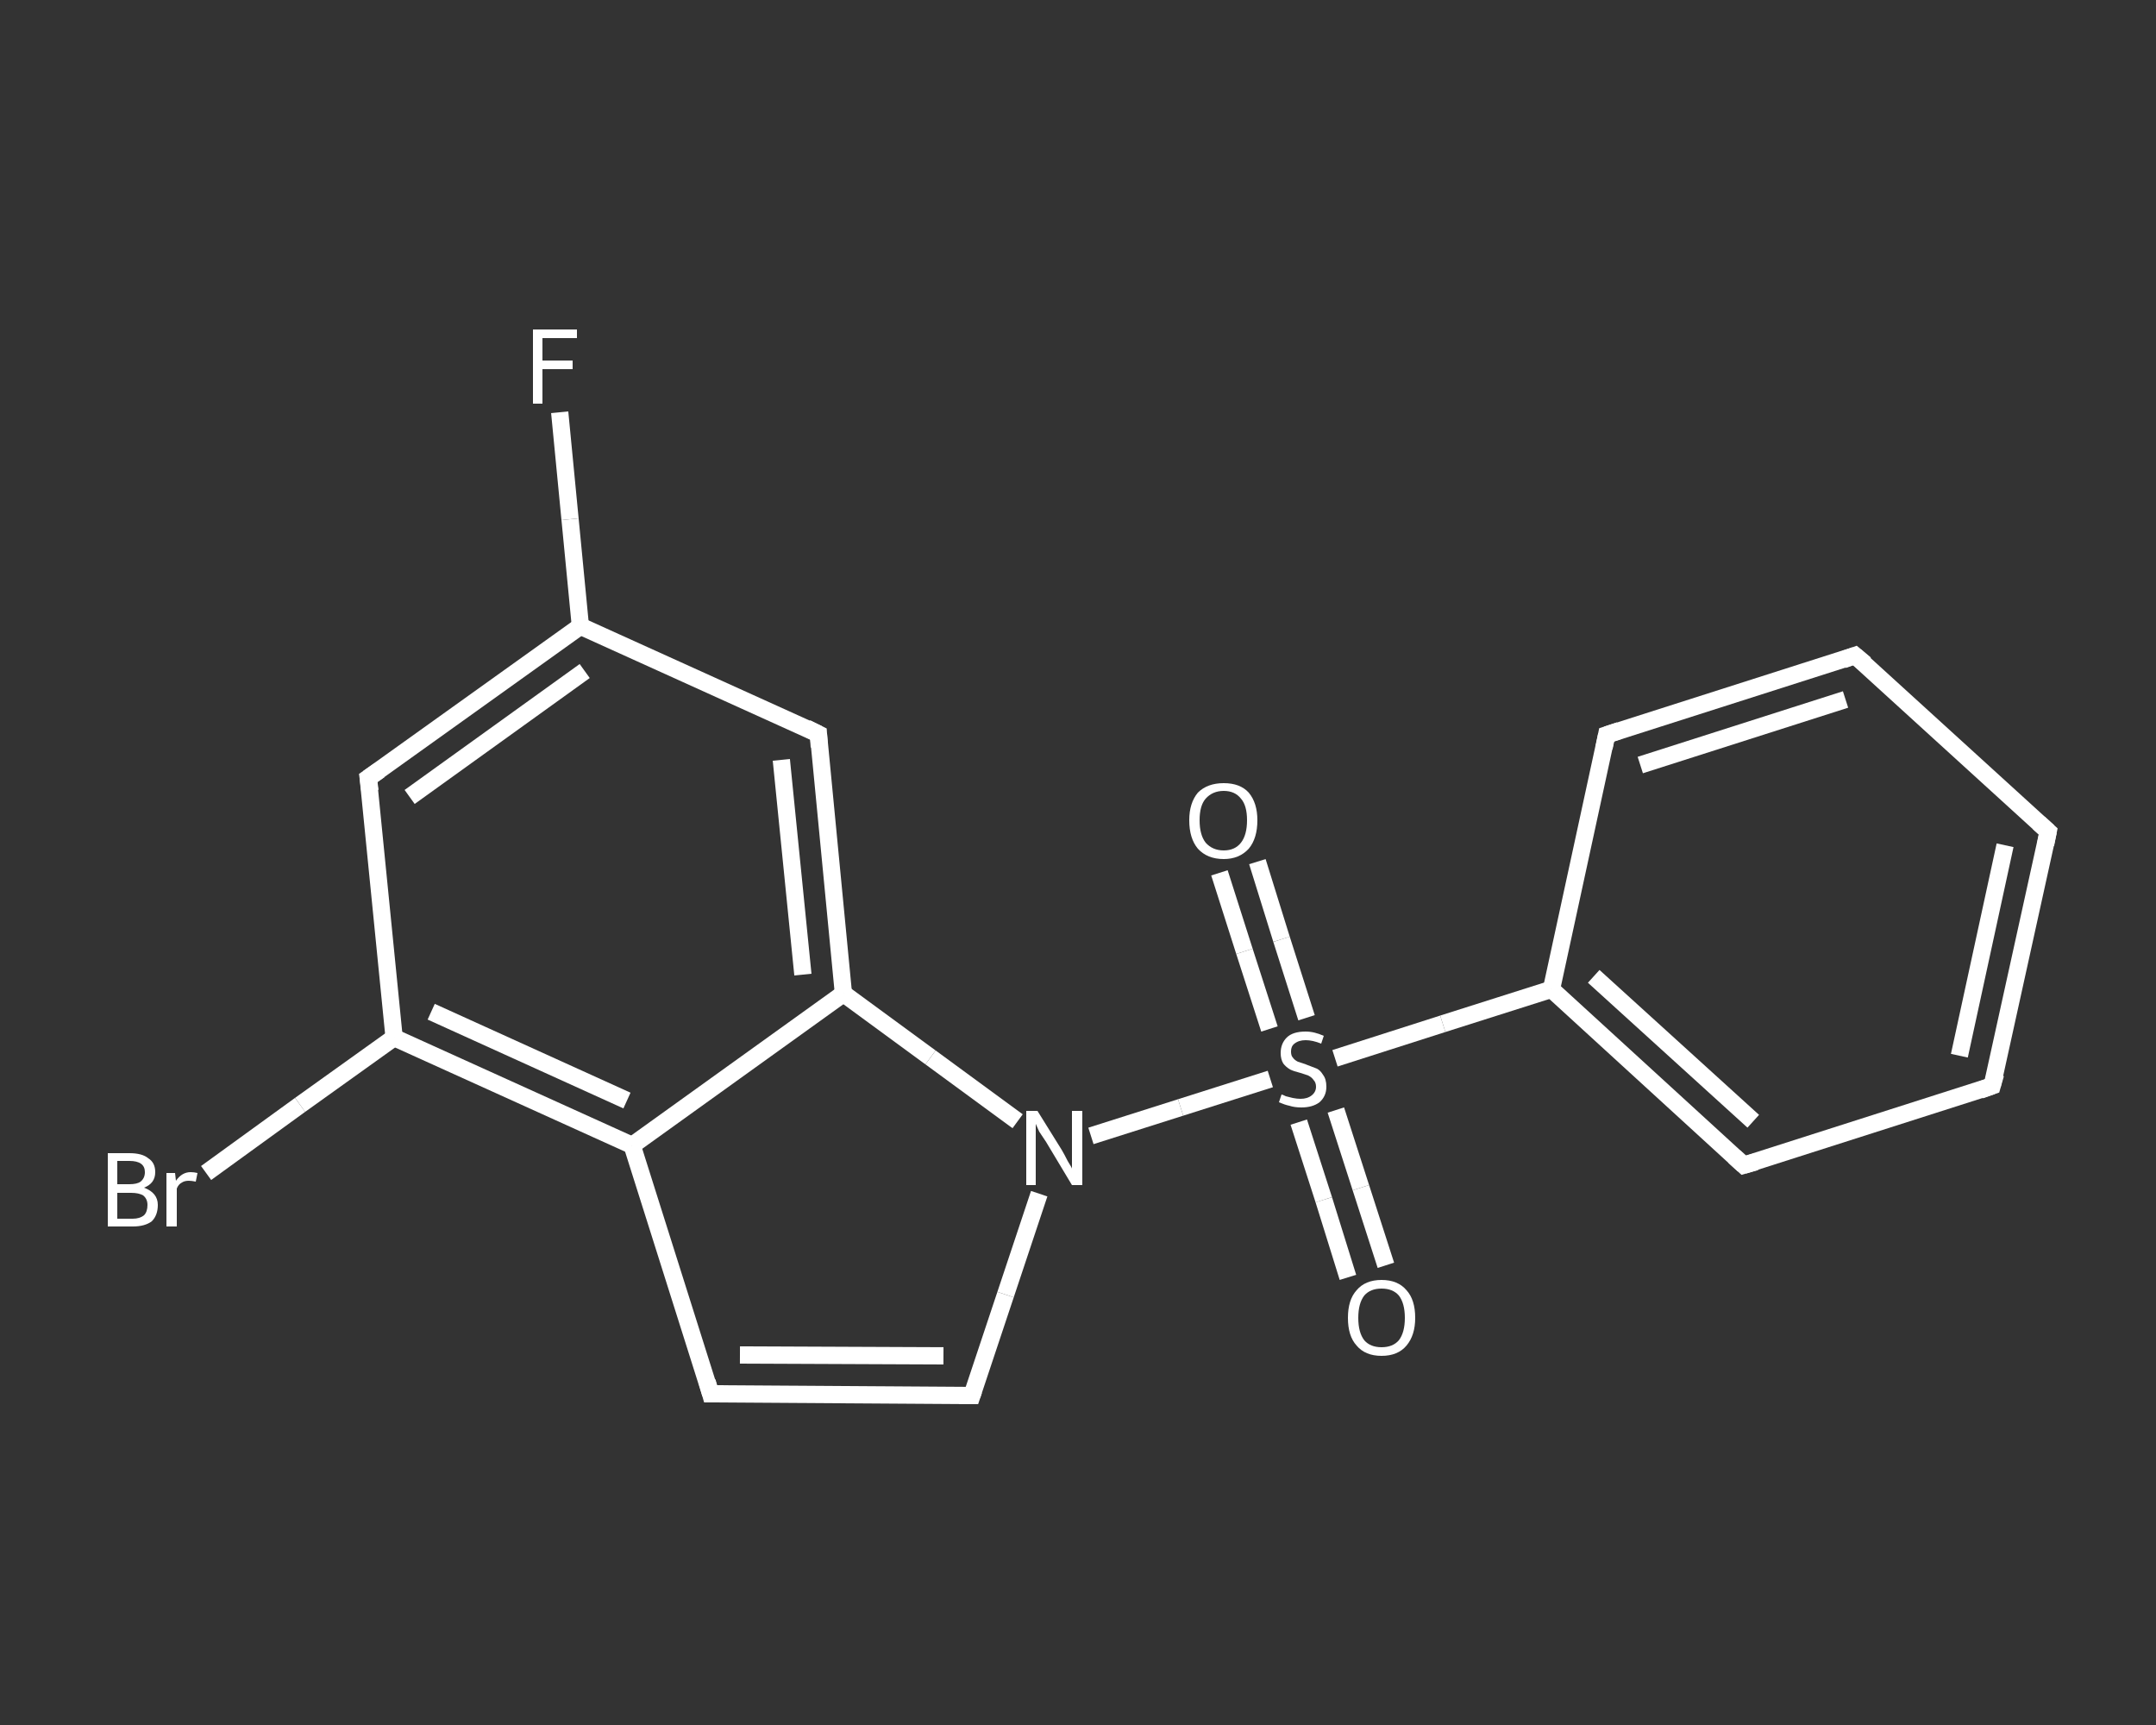 <?xml version='1.0' encoding='iso-8859-1'?>
<svg version='1.1' baseProfile='full'
              xmlns='http://www.w3.org/2000/svg'
                      xmlns:rdkit='http://www.rdkit.org/xml'
                      xmlns:xlink='http://www.w3.org/1999/xlink'
                  xml:space='preserve'
width='250px' height='200px' viewBox='0 0 250 200'>
<rect x="0" y="0" width="250" height="200" fill="#333333" stroke="none"/>
<!-- END OF HEADER -->
<rect style='opacity:1.0;fill:transparent;stroke:none' width='250.0' height='200.0' x='0.0' y='0.0'> </rect>
<path class='bond-0 atom-0 atom-1' d='M 145.8,99.9 L 148.6,108.9' style='fill:none;fill-rule:evenodd;stroke:#FFFFFF;stroke-width:2.0px;stroke-linecap:butt;stroke-linejoin:miter;stroke-opacity:1' />
<path class='bond-0 atom-0 atom-1' d='M 148.6,108.9 L 151.5,118.0' style='fill:none;fill-rule:evenodd;stroke:#FFFFFF;stroke-width:2.0px;stroke-linecap:butt;stroke-linejoin:miter;stroke-opacity:1' />
<path class='bond-0 atom-0 atom-1' d='M 141.4,101.2 L 144.3,110.3' style='fill:none;fill-rule:evenodd;stroke:#FFFFFF;stroke-width:2.0px;stroke-linecap:butt;stroke-linejoin:miter;stroke-opacity:1' />
<path class='bond-0 atom-0 atom-1' d='M 144.3,110.3 L 147.2,119.3' style='fill:none;fill-rule:evenodd;stroke:#FFFFFF;stroke-width:2.0px;stroke-linecap:butt;stroke-linejoin:miter;stroke-opacity:1' />
<path class='bond-1 atom-1 atom-2' d='M 150.6,130.1 L 153.5,139.1' style='fill:none;fill-rule:evenodd;stroke:#FFFFFF;stroke-width:2.0px;stroke-linecap:butt;stroke-linejoin:miter;stroke-opacity:1' />
<path class='bond-1 atom-1 atom-2' d='M 153.5,139.1 L 156.3,148.1' style='fill:none;fill-rule:evenodd;stroke:#FFFFFF;stroke-width:2.0px;stroke-linecap:butt;stroke-linejoin:miter;stroke-opacity:1' />
<path class='bond-1 atom-1 atom-2' d='M 154.9,128.7 L 157.8,137.7' style='fill:none;fill-rule:evenodd;stroke:#FFFFFF;stroke-width:2.0px;stroke-linecap:butt;stroke-linejoin:miter;stroke-opacity:1' />
<path class='bond-1 atom-1 atom-2' d='M 157.8,137.7 L 160.7,146.7' style='fill:none;fill-rule:evenodd;stroke:#FFFFFF;stroke-width:2.0px;stroke-linecap:butt;stroke-linejoin:miter;stroke-opacity:1' />
<path class='bond-2 atom-1 atom-3' d='M 154.8,122.7 L 167.3,118.7' style='fill:none;fill-rule:evenodd;stroke:#FFFFFF;stroke-width:2.0px;stroke-linecap:butt;stroke-linejoin:miter;stroke-opacity:1' />
<path class='bond-2 atom-1 atom-3' d='M 167.3,118.7 L 179.9,114.7' style='fill:none;fill-rule:evenodd;stroke:#FFFFFF;stroke-width:2.0px;stroke-linecap:butt;stroke-linejoin:miter;stroke-opacity:1' />
<path class='bond-3 atom-3 atom-4' d='M 179.9,114.7 L 202.2,135.1' style='fill:none;fill-rule:evenodd;stroke:#FFFFFF;stroke-width:2.0px;stroke-linecap:butt;stroke-linejoin:miter;stroke-opacity:1' />
<path class='bond-3 atom-3 atom-4' d='M 184.8,113.2 L 203.3,130.0' style='fill:none;fill-rule:evenodd;stroke:#FFFFFF;stroke-width:2.0px;stroke-linecap:butt;stroke-linejoin:miter;stroke-opacity:1' />
<path class='bond-4 atom-4 atom-5' d='M 202.2,135.1 L 231.0,125.9' style='fill:none;fill-rule:evenodd;stroke:#FFFFFF;stroke-width:2.0px;stroke-linecap:butt;stroke-linejoin:miter;stroke-opacity:1' />
<path class='bond-5 atom-5 atom-6' d='M 231.0,125.9 L 237.5,96.4' style='fill:none;fill-rule:evenodd;stroke:#FFFFFF;stroke-width:2.0px;stroke-linecap:butt;stroke-linejoin:miter;stroke-opacity:1' />
<path class='bond-5 atom-5 atom-6' d='M 227.2,122.4 L 232.5,98.0' style='fill:none;fill-rule:evenodd;stroke:#FFFFFF;stroke-width:2.0px;stroke-linecap:butt;stroke-linejoin:miter;stroke-opacity:1' />
<path class='bond-6 atom-6 atom-7' d='M 237.5,96.4 L 215.1,76.0' style='fill:none;fill-rule:evenodd;stroke:#FFFFFF;stroke-width:2.0px;stroke-linecap:butt;stroke-linejoin:miter;stroke-opacity:1' />
<path class='bond-7 atom-7 atom-8' d='M 215.1,76.0 L 186.3,85.2' style='fill:none;fill-rule:evenodd;stroke:#FFFFFF;stroke-width:2.0px;stroke-linecap:butt;stroke-linejoin:miter;stroke-opacity:1' />
<path class='bond-7 atom-7 atom-8' d='M 214.0,81.1 L 190.2,88.7' style='fill:none;fill-rule:evenodd;stroke:#FFFFFF;stroke-width:2.0px;stroke-linecap:butt;stroke-linejoin:miter;stroke-opacity:1' />
<path class='bond-8 atom-1 atom-9' d='M 147.3,125.1 L 136.9,128.4' style='fill:none;fill-rule:evenodd;stroke:#FFFFFF;stroke-width:2.0px;stroke-linecap:butt;stroke-linejoin:miter;stroke-opacity:1' />
<path class='bond-8 atom-1 atom-9' d='M 136.9,128.4 L 126.5,131.7' style='fill:none;fill-rule:evenodd;stroke:#FFFFFF;stroke-width:2.0px;stroke-linecap:butt;stroke-linejoin:miter;stroke-opacity:1' />
<path class='bond-9 atom-9 atom-10' d='M 120.5,138.4 L 116.6,150.1' style='fill:none;fill-rule:evenodd;stroke:#FFFFFF;stroke-width:2.0px;stroke-linecap:butt;stroke-linejoin:miter;stroke-opacity:1' />
<path class='bond-9 atom-9 atom-10' d='M 116.6,150.1 L 112.7,161.8' style='fill:none;fill-rule:evenodd;stroke:#FFFFFF;stroke-width:2.0px;stroke-linecap:butt;stroke-linejoin:miter;stroke-opacity:1' />
<path class='bond-10 atom-10 atom-11' d='M 112.7,161.8 L 82.4,161.6' style='fill:none;fill-rule:evenodd;stroke:#FFFFFF;stroke-width:2.0px;stroke-linecap:butt;stroke-linejoin:miter;stroke-opacity:1' />
<path class='bond-10 atom-10 atom-11' d='M 109.4,157.2 L 85.8,157.1' style='fill:none;fill-rule:evenodd;stroke:#FFFFFF;stroke-width:2.0px;stroke-linecap:butt;stroke-linejoin:miter;stroke-opacity:1' />
<path class='bond-11 atom-11 atom-12' d='M 82.4,161.6 L 73.3,132.8' style='fill:none;fill-rule:evenodd;stroke:#FFFFFF;stroke-width:2.0px;stroke-linecap:butt;stroke-linejoin:miter;stroke-opacity:1' />
<path class='bond-12 atom-12 atom-13' d='M 73.3,132.8 L 45.7,120.3' style='fill:none;fill-rule:evenodd;stroke:#FFFFFF;stroke-width:2.0px;stroke-linecap:butt;stroke-linejoin:miter;stroke-opacity:1' />
<path class='bond-12 atom-12 atom-13' d='M 72.7,127.6 L 50.0,117.3' style='fill:none;fill-rule:evenodd;stroke:#FFFFFF;stroke-width:2.0px;stroke-linecap:butt;stroke-linejoin:miter;stroke-opacity:1' />
<path class='bond-13 atom-13 atom-14' d='M 45.7,120.3 L 34.8,128.1' style='fill:none;fill-rule:evenodd;stroke:#FFFFFF;stroke-width:2.0px;stroke-linecap:butt;stroke-linejoin:miter;stroke-opacity:1' />
<path class='bond-13 atom-13 atom-14' d='M 34.8,128.1 L 23.9,136.0' style='fill:none;fill-rule:evenodd;stroke:#FFFFFF;stroke-width:2.0px;stroke-linecap:butt;stroke-linejoin:miter;stroke-opacity:1' />
<path class='bond-14 atom-13 atom-15' d='M 45.7,120.3 L 42.7,90.2' style='fill:none;fill-rule:evenodd;stroke:#FFFFFF;stroke-width:2.0px;stroke-linecap:butt;stroke-linejoin:miter;stroke-opacity:1' />
<path class='bond-15 atom-15 atom-16' d='M 42.7,90.2 L 67.3,72.6' style='fill:none;fill-rule:evenodd;stroke:#FFFFFF;stroke-width:2.0px;stroke-linecap:butt;stroke-linejoin:miter;stroke-opacity:1' />
<path class='bond-15 atom-15 atom-16' d='M 47.5,92.4 L 67.8,77.8' style='fill:none;fill-rule:evenodd;stroke:#FFFFFF;stroke-width:2.0px;stroke-linecap:butt;stroke-linejoin:miter;stroke-opacity:1' />
<path class='bond-16 atom-16 atom-17' d='M 67.3,72.6 L 66.1,60.2' style='fill:none;fill-rule:evenodd;stroke:#FFFFFF;stroke-width:2.0px;stroke-linecap:butt;stroke-linejoin:miter;stroke-opacity:1' />
<path class='bond-16 atom-16 atom-17' d='M 66.1,60.2 L 64.9,47.8' style='fill:none;fill-rule:evenodd;stroke:#FFFFFF;stroke-width:2.0px;stroke-linecap:butt;stroke-linejoin:miter;stroke-opacity:1' />
<path class='bond-17 atom-16 atom-18' d='M 67.3,72.6 L 94.9,85.1' style='fill:none;fill-rule:evenodd;stroke:#FFFFFF;stroke-width:2.0px;stroke-linecap:butt;stroke-linejoin:miter;stroke-opacity:1' />
<path class='bond-18 atom-18 atom-19' d='M 94.9,85.1 L 97.8,115.2' style='fill:none;fill-rule:evenodd;stroke:#FFFFFF;stroke-width:2.0px;stroke-linecap:butt;stroke-linejoin:miter;stroke-opacity:1' />
<path class='bond-18 atom-18 atom-19' d='M 90.6,88.1 L 93.1,113.0' style='fill:none;fill-rule:evenodd;stroke:#FFFFFF;stroke-width:2.0px;stroke-linecap:butt;stroke-linejoin:miter;stroke-opacity:1' />
<path class='bond-19 atom-8 atom-3' d='M 186.3,85.2 L 179.9,114.7' style='fill:none;fill-rule:evenodd;stroke:#FFFFFF;stroke-width:2.0px;stroke-linecap:butt;stroke-linejoin:miter;stroke-opacity:1' />
<path class='bond-20 atom-19 atom-9' d='M 97.8,115.2 L 107.9,122.6' style='fill:none;fill-rule:evenodd;stroke:#FFFFFF;stroke-width:2.0px;stroke-linecap:butt;stroke-linejoin:miter;stroke-opacity:1' />
<path class='bond-20 atom-19 atom-9' d='M 107.9,122.6 L 118.0,130.0' style='fill:none;fill-rule:evenodd;stroke:#FFFFFF;stroke-width:2.0px;stroke-linecap:butt;stroke-linejoin:miter;stroke-opacity:1' />
<path class='bond-21 atom-19 atom-12' d='M 97.8,115.2 L 73.3,132.8' style='fill:none;fill-rule:evenodd;stroke:#FFFFFF;stroke-width:2.0px;stroke-linecap:butt;stroke-linejoin:miter;stroke-opacity:1' />
<path d='M 201.1,134.1 L 202.2,135.1 L 203.6,134.7' style='fill:none;stroke:#FFFFFF;stroke-width:2.0px;stroke-linecap:butt;stroke-linejoin:miter;stroke-opacity:1;' />
<path d='M 229.6,126.4 L 231.0,125.9 L 231.4,124.5' style='fill:none;stroke:#FFFFFF;stroke-width:2.0px;stroke-linecap:butt;stroke-linejoin:miter;stroke-opacity:1;' />
<path d='M 237.2,97.9 L 237.5,96.4 L 236.4,95.4' style='fill:none;stroke:#FFFFFF;stroke-width:2.0px;stroke-linecap:butt;stroke-linejoin:miter;stroke-opacity:1;' />
<path d='M 216.3,77.0 L 215.1,76.0 L 213.7,76.5' style='fill:none;stroke:#FFFFFF;stroke-width:2.0px;stroke-linecap:butt;stroke-linejoin:miter;stroke-opacity:1;' />
<path d='M 187.8,84.7 L 186.3,85.2 L 186.0,86.7' style='fill:none;stroke:#FFFFFF;stroke-width:2.0px;stroke-linecap:butt;stroke-linejoin:miter;stroke-opacity:1;' />
<path d='M 112.9,161.2 L 112.7,161.8 L 111.2,161.8' style='fill:none;stroke:#FFFFFF;stroke-width:2.0px;stroke-linecap:butt;stroke-linejoin:miter;stroke-opacity:1;' />
<path d='M 83.9,161.6 L 82.4,161.6 L 82.0,160.2' style='fill:none;stroke:#FFFFFF;stroke-width:2.0px;stroke-linecap:butt;stroke-linejoin:miter;stroke-opacity:1;' />
<path d='M 42.9,91.7 L 42.7,90.2 L 44.0,89.3' style='fill:none;stroke:#FFFFFF;stroke-width:2.0px;stroke-linecap:butt;stroke-linejoin:miter;stroke-opacity:1;' />
<path d='M 93.5,84.4 L 94.9,85.1 L 95.0,86.6' style='fill:none;stroke:#FFFFFF;stroke-width:2.0px;stroke-linecap:butt;stroke-linejoin:miter;stroke-opacity:1;' />
<path class='atom-0' d='M 137.9 95.1
Q 137.9 93.1, 138.9 91.9
Q 140.0 90.8, 141.9 90.8
Q 143.8 90.8, 144.8 91.9
Q 145.8 93.1, 145.8 95.1
Q 145.8 97.2, 144.8 98.4
Q 143.7 99.6, 141.9 99.6
Q 140.0 99.6, 138.9 98.4
Q 137.9 97.2, 137.9 95.1
M 141.9 98.6
Q 143.2 98.6, 143.9 97.7
Q 144.6 96.8, 144.6 95.1
Q 144.6 93.4, 143.9 92.6
Q 143.2 91.7, 141.9 91.7
Q 140.6 91.7, 139.8 92.6
Q 139.1 93.4, 139.1 95.1
Q 139.1 96.8, 139.8 97.7
Q 140.6 98.6, 141.9 98.6
' fill='#FFFFFF'/>
<path class='atom-1' d='M 148.6 126.9
Q 148.7 126.9, 149.1 127.1
Q 149.5 127.2, 149.9 127.3
Q 150.4 127.4, 150.8 127.4
Q 151.6 127.4, 152.1 127.0
Q 152.6 126.6, 152.6 126.0
Q 152.6 125.5, 152.3 125.2
Q 152.1 124.9, 151.7 124.7
Q 151.4 124.6, 150.8 124.4
Q 150.0 124.2, 149.6 124.0
Q 149.1 123.7, 148.8 123.3
Q 148.5 122.8, 148.5 122.1
Q 148.5 121.0, 149.2 120.3
Q 149.9 119.6, 151.4 119.6
Q 152.4 119.6, 153.5 120.1
L 153.2 121.0
Q 152.2 120.6, 151.4 120.6
Q 150.6 120.6, 150.1 121.0
Q 149.7 121.3, 149.7 121.9
Q 149.7 122.4, 149.9 122.6
Q 150.1 122.9, 150.5 123.1
Q 150.8 123.2, 151.4 123.4
Q 152.2 123.7, 152.7 123.9
Q 153.1 124.1, 153.4 124.6
Q 153.8 125.1, 153.8 126.0
Q 153.8 127.1, 153.0 127.8
Q 152.2 128.4, 150.9 128.4
Q 150.1 128.4, 149.5 128.2
Q 149.0 128.1, 148.3 127.8
L 148.6 126.9
' fill='#FFFFFF'/>
<path class='atom-2' d='M 156.3 152.8
Q 156.3 150.7, 157.3 149.6
Q 158.3 148.4, 160.2 148.4
Q 162.1 148.4, 163.1 149.6
Q 164.1 150.7, 164.1 152.8
Q 164.1 154.8, 163.1 156.0
Q 162.1 157.2, 160.2 157.2
Q 158.3 157.2, 157.3 156.0
Q 156.3 154.9, 156.3 152.8
M 160.2 156.2
Q 161.5 156.2, 162.2 155.4
Q 162.9 154.5, 162.9 152.8
Q 162.9 151.1, 162.2 150.2
Q 161.5 149.4, 160.2 149.4
Q 158.9 149.4, 158.2 150.2
Q 157.5 151.1, 157.5 152.8
Q 157.5 154.5, 158.2 155.4
Q 158.9 156.2, 160.2 156.2
' fill='#FFFFFF'/>
<path class='atom-9' d='M 120.3 128.8
L 123.1 133.3
Q 123.4 133.8, 123.8 134.6
Q 124.3 135.4, 124.3 135.5
L 124.3 128.8
L 125.5 128.8
L 125.5 137.4
L 124.3 137.4
L 121.3 132.4
Q 120.9 131.8, 120.5 131.2
Q 120.2 130.5, 120.1 130.3
L 120.1 137.4
L 119.0 137.4
L 119.0 128.8
L 120.3 128.8
' fill='#FFFFFF'/>
<path class='atom-14' d='M 16.7 137.7
Q 17.5 138.0, 17.9 138.5
Q 18.3 139.0, 18.3 139.7
Q 18.3 140.9, 17.6 141.6
Q 16.8 142.2, 15.4 142.2
L 12.5 142.2
L 12.5 133.7
L 15.0 133.7
Q 16.5 133.7, 17.2 134.3
Q 18.0 134.8, 18.0 135.9
Q 18.0 137.2, 16.7 137.7
M 13.6 134.6
L 13.6 137.3
L 15.0 137.3
Q 15.9 137.3, 16.3 137.0
Q 16.8 136.6, 16.8 135.9
Q 16.8 134.6, 15.0 134.6
L 13.6 134.6
M 15.4 141.3
Q 16.2 141.3, 16.7 140.9
Q 17.1 140.5, 17.1 139.7
Q 17.1 139.0, 16.6 138.6
Q 16.1 138.3, 15.2 138.3
L 13.6 138.3
L 13.6 141.3
L 15.4 141.3
' fill='#FFFFFF'/>
<path class='atom-14' d='M 20.3 136.0
L 20.4 136.9
Q 21.1 135.9, 22.1 135.9
Q 22.5 135.9, 22.9 136.0
L 22.7 137.0
Q 22.2 136.9, 21.9 136.9
Q 21.4 136.9, 21.1 137.1
Q 20.7 137.3, 20.5 137.8
L 20.5 142.2
L 19.3 142.2
L 19.3 136.0
L 20.3 136.0
' fill='#FFFFFF'/>
<path class='atom-17' d='M 61.8 38.2
L 66.9 38.2
L 66.9 39.2
L 62.9 39.2
L 62.9 41.8
L 66.4 41.8
L 66.4 42.8
L 62.9 42.8
L 62.9 46.8
L 61.8 46.8
L 61.8 38.2
' fill='#FFFFFF'/>
</svg>
